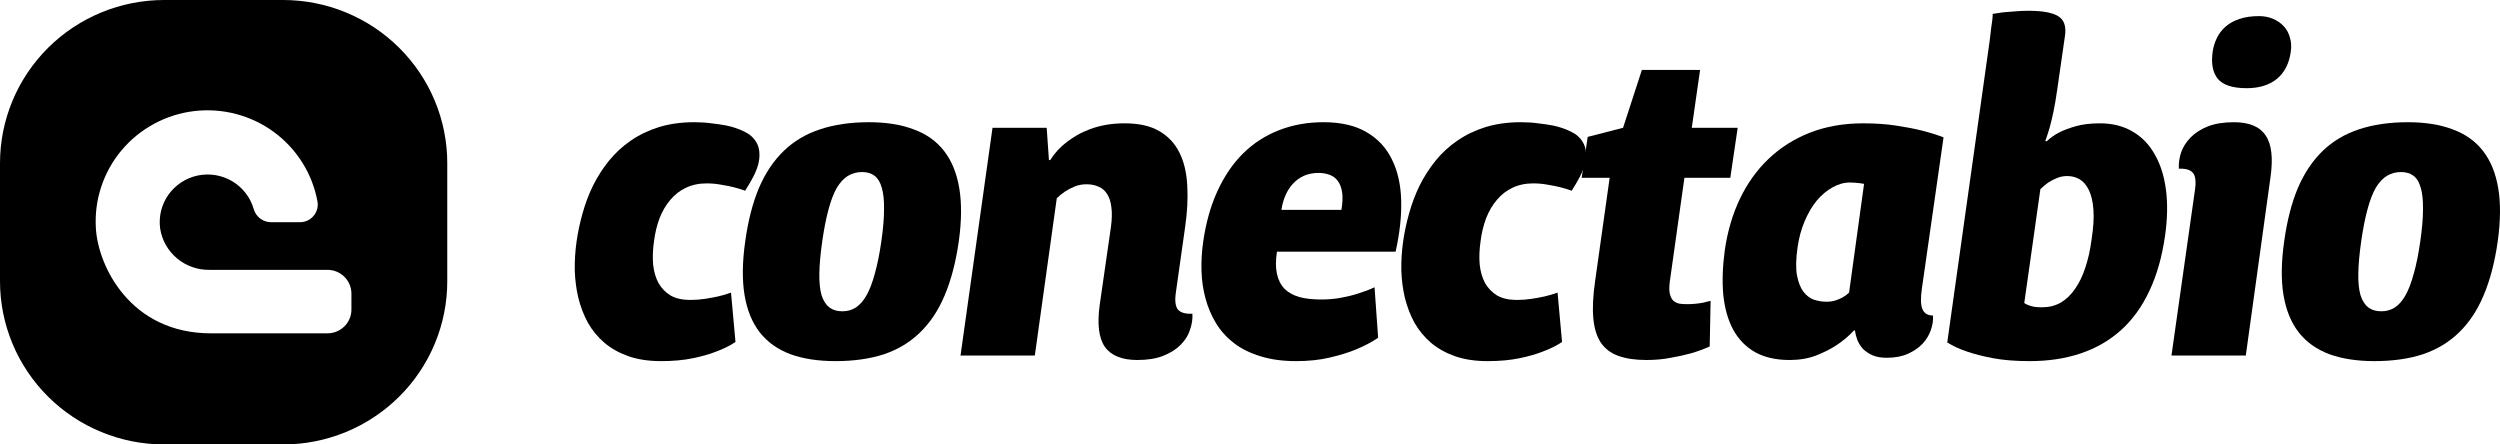 <svg width="225" height="40" viewBox="0 0 225 40" fill="none" xmlns="http://www.w3.org/2000/svg">
<g clip-path="url(#clip0_302_2)">
<path d="M51.89 21.75C52.011 20.896 52.192 20.042 52.434 19.188C52.675 18.32 52.991 17.486 53.381 16.685C53.784 15.884 54.26 15.144 54.811 14.463C55.375 13.769 56.027 13.168 56.765 12.661C57.517 12.141 58.364 11.734 59.304 11.44C60.257 11.146 61.319 10.999 62.487 10.999C63.051 10.999 63.568 11.033 64.038 11.1C64.522 11.153 64.972 11.22 65.388 11.3C65.966 11.42 66.496 11.6 66.98 11.84C67.463 12.067 67.826 12.387 68.068 12.801C68.309 13.202 68.397 13.709 68.33 14.323C68.262 14.937 67.967 15.677 67.443 16.545L67.06 17.166C66.738 17.045 66.389 16.939 66.013 16.845C65.69 16.765 65.321 16.692 64.905 16.625C64.488 16.545 64.052 16.505 63.595 16.505C62.897 16.505 62.272 16.638 61.721 16.905C61.184 17.159 60.721 17.519 60.331 17.986C59.942 18.44 59.619 18.987 59.364 19.628C59.123 20.269 58.955 20.963 58.861 21.71C58.753 22.457 58.726 23.151 58.78 23.792C58.847 24.433 59.008 24.993 59.264 25.474C59.532 25.941 59.895 26.314 60.351 26.595C60.822 26.862 61.413 26.995 62.124 26.995C62.581 26.995 63.024 26.962 63.454 26.895C63.897 26.828 64.293 26.755 64.643 26.675C65.046 26.581 65.428 26.468 65.791 26.334L66.194 30.779C65.697 31.113 65.12 31.399 64.461 31.64C63.897 31.866 63.199 32.067 62.366 32.24C61.533 32.414 60.573 32.501 59.485 32.501C58.384 32.501 57.41 32.354 56.564 32.06C55.731 31.766 55.013 31.366 54.408 30.859C53.804 30.338 53.307 29.738 52.917 29.057C52.541 28.363 52.252 27.616 52.051 26.815C51.863 26.014 51.755 25.187 51.729 24.332C51.715 23.465 51.769 22.604 51.89 21.75Z" fill="black"/>
<path d="M67.072 21.71C67.328 19.868 67.737 18.273 68.301 16.925C68.879 15.577 69.624 14.463 70.538 13.582C71.451 12.701 72.539 12.054 73.802 11.64C75.078 11.213 76.548 10.999 78.214 10.999C79.758 10.999 81.095 11.213 82.223 11.64C83.365 12.054 84.278 12.701 84.963 13.582C85.648 14.463 86.105 15.577 86.333 16.925C86.561 18.273 86.548 19.868 86.293 21.71C86.024 23.592 85.601 25.213 85.023 26.575C84.459 27.923 83.721 29.037 82.807 29.918C81.907 30.799 80.826 31.453 79.564 31.88C78.301 32.294 76.844 32.501 75.192 32.501C73.634 32.501 72.284 32.294 71.142 31.88C70 31.453 69.08 30.799 68.382 29.918C67.697 29.037 67.24 27.923 67.012 26.575C66.784 25.213 66.804 23.592 67.072 21.71ZM75.816 28.016C76.273 28.016 76.676 27.903 77.025 27.676C77.388 27.436 77.71 27.069 77.992 26.575C78.274 26.067 78.523 25.414 78.737 24.613C78.966 23.812 79.161 22.844 79.322 21.71C79.483 20.589 79.564 19.635 79.564 18.847C79.577 18.046 79.51 17.399 79.362 16.905C79.228 16.412 79.013 16.051 78.717 15.824C78.422 15.597 78.046 15.484 77.589 15.484C77.119 15.484 76.696 15.597 76.32 15.824C75.944 16.051 75.608 16.412 75.312 16.905C75.03 17.399 74.782 18.046 74.567 18.847C74.352 19.635 74.164 20.589 74.003 21.71C73.842 22.844 73.754 23.812 73.741 24.613C73.728 25.414 73.795 26.067 73.942 26.575C74.104 27.069 74.339 27.436 74.648 27.676C74.957 27.903 75.346 28.016 75.816 28.016Z" fill="black"/>
<path d="M105.827 26.334C105.719 27.082 105.787 27.596 106.028 27.876C106.27 28.143 106.7 28.263 107.318 28.236C107.345 28.717 107.271 29.204 107.096 29.698C106.935 30.192 106.653 30.639 106.25 31.039C105.861 31.439 105.343 31.766 104.699 32.02C104.067 32.274 103.288 32.4 102.362 32.4C100.978 32.4 100.005 32.007 99.44 31.219C98.89 30.432 98.735 29.164 98.977 27.416L99.984 20.429C100.078 19.735 100.092 19.148 100.025 18.667C99.971 18.173 99.843 17.773 99.642 17.466C99.454 17.159 99.199 16.939 98.876 16.805C98.567 16.658 98.205 16.585 97.788 16.585C97.399 16.585 97.043 16.652 96.721 16.785C96.398 16.919 96.116 17.065 95.874 17.226C95.592 17.412 95.337 17.619 95.109 17.846L93.134 32H86.446L89.327 11.5H94.202L94.404 14.403H94.525C94.901 13.789 95.404 13.242 96.036 12.761C96.304 12.561 96.606 12.361 96.942 12.161C97.291 11.96 97.681 11.78 98.111 11.62C98.54 11.46 99.011 11.333 99.521 11.24C100.045 11.146 100.609 11.1 101.213 11.1C102.503 11.1 103.544 11.333 104.336 11.8C105.142 12.267 105.746 12.915 106.149 13.742C106.566 14.57 106.801 15.564 106.854 16.725C106.922 17.873 106.854 19.127 106.653 20.489L105.827 26.334Z" fill="black"/>
<path d="M108.277 21.83C108.519 20.095 108.948 18.553 109.566 17.206C110.184 15.858 110.956 14.723 111.883 13.802C112.823 12.881 113.898 12.187 115.107 11.72C116.329 11.24 117.665 10.999 119.116 10.999C120.674 10.999 121.957 11.293 122.964 11.88C123.985 12.468 124.75 13.282 125.261 14.323C125.784 15.364 126.066 16.598 126.107 18.026C126.147 19.441 125.979 20.983 125.603 22.651H114.925C114.804 23.438 114.804 24.106 114.925 24.653C115.046 25.2 115.274 25.647 115.61 25.994C115.946 26.328 116.389 26.575 116.94 26.735C117.491 26.882 118.149 26.955 118.914 26.955C119.532 26.955 120.13 26.902 120.707 26.795C121.285 26.688 121.795 26.561 122.239 26.415C122.762 26.254 123.253 26.067 123.709 25.854L124.032 30.398C123.441 30.799 122.769 31.152 122.017 31.459C121.372 31.726 120.593 31.967 119.68 32.18C118.78 32.394 117.773 32.501 116.658 32.501C115.436 32.501 114.361 32.354 113.434 32.06C112.508 31.78 111.715 31.386 111.057 30.879C110.399 30.372 109.862 29.778 109.445 29.097C109.029 28.403 108.713 27.662 108.498 26.875C108.284 26.088 108.163 25.267 108.136 24.413C108.109 23.545 108.156 22.684 108.277 21.83ZM120.728 18.887C120.835 18.247 120.855 17.713 120.788 17.286C120.721 16.859 120.587 16.518 120.385 16.265C120.197 16.011 119.949 15.831 119.64 15.724C119.344 15.617 119.022 15.564 118.673 15.564C118.176 15.564 117.732 15.651 117.343 15.824C116.967 15.998 116.638 16.238 116.356 16.545C116.087 16.838 115.865 17.186 115.691 17.586C115.516 17.986 115.395 18.42 115.328 18.887H120.728Z" fill="black"/>
<path d="M126.28 21.75C126.401 20.896 126.582 20.042 126.824 19.188C127.066 18.32 127.381 17.486 127.771 16.685C128.174 15.884 128.651 15.144 129.201 14.463C129.765 13.769 130.417 13.168 131.156 12.661C131.908 12.141 132.754 11.734 133.694 11.44C134.648 11.146 135.709 10.999 136.877 10.999C137.441 10.999 137.959 11.033 138.429 11.1C138.912 11.153 139.362 11.22 139.778 11.3C140.356 11.42 140.887 11.6 141.37 11.84C141.854 12.067 142.216 12.387 142.458 12.801C142.7 13.202 142.787 13.709 142.72 14.323C142.653 14.937 142.357 15.677 141.833 16.545L141.451 17.166C141.128 17.045 140.779 16.939 140.403 16.845C140.081 16.765 139.711 16.692 139.295 16.625C138.879 16.545 138.442 16.505 137.985 16.505C137.287 16.505 136.662 16.638 136.112 16.905C135.574 17.159 135.111 17.519 134.722 17.986C134.332 18.44 134.01 18.987 133.755 19.628C133.513 20.269 133.345 20.963 133.251 21.71C133.143 22.457 133.117 23.151 133.17 23.792C133.237 24.433 133.399 24.993 133.654 25.474C133.922 25.941 134.285 26.314 134.742 26.595C135.212 26.862 135.803 26.995 136.515 26.995C136.971 26.995 137.415 26.962 137.844 26.895C138.288 26.828 138.684 26.755 139.033 26.675C139.436 26.581 139.819 26.468 140.181 26.334L140.584 30.779C140.087 31.113 139.51 31.399 138.852 31.64C138.288 31.866 137.589 32.067 136.756 32.24C135.924 32.414 134.963 32.501 133.875 32.501C132.774 32.501 131.8 32.354 130.954 32.06C130.121 31.766 129.403 31.366 128.798 30.859C128.194 30.338 127.697 29.738 127.308 29.057C126.931 28.363 126.643 27.616 126.441 26.815C126.253 26.014 126.146 25.187 126.119 24.332C126.105 23.465 126.159 22.604 126.28 21.75Z" fill="black"/>
<path d="M144.868 16.004H142.349L142.893 12.321L146.076 11.5L147.769 6.295H153.007L152.261 11.5H156.392L155.727 16.004H151.597L150.287 25.314C150.22 25.794 150.22 26.174 150.287 26.455C150.354 26.721 150.462 26.928 150.609 27.075C150.771 27.209 150.959 27.295 151.174 27.335C151.388 27.362 151.61 27.375 151.838 27.375C152.107 27.375 152.369 27.362 152.624 27.335C152.879 27.309 153.108 27.275 153.309 27.235C153.537 27.182 153.752 27.129 153.954 27.075L153.873 31.179C153.349 31.419 152.785 31.626 152.181 31.8C151.657 31.947 151.053 32.08 150.368 32.2C149.683 32.334 148.951 32.4 148.172 32.4C147.164 32.4 146.318 32.274 145.633 32.02C144.962 31.78 144.438 31.379 144.062 30.819C143.699 30.258 143.477 29.531 143.397 28.637C143.316 27.729 143.37 26.621 143.558 25.314L144.868 16.004Z" fill="black"/>
<path d="M167.766 16.545C167.646 16.532 167.511 16.512 167.364 16.485C167.243 16.471 167.102 16.458 166.94 16.445C166.793 16.431 166.645 16.425 166.497 16.425C165.96 16.425 165.436 16.572 164.926 16.865C164.415 17.145 163.945 17.539 163.515 18.046C163.099 18.553 162.736 19.168 162.428 19.888C162.119 20.609 161.904 21.396 161.783 22.25C161.635 23.278 161.615 24.112 161.722 24.753C161.843 25.394 162.038 25.894 162.307 26.254C162.575 26.601 162.891 26.842 163.254 26.975C163.63 27.095 164.006 27.155 164.382 27.155C164.691 27.155 164.966 27.115 165.208 27.035C165.45 26.955 165.664 26.862 165.853 26.755C166.067 26.635 166.255 26.495 166.417 26.334L167.766 16.545ZM166.86 29.738C166.39 30.245 165.859 30.692 165.268 31.079C164.758 31.413 164.147 31.72 163.435 32C162.736 32.267 161.944 32.4 161.058 32.4C159.822 32.4 158.781 32.16 157.935 31.68C157.102 31.199 156.451 30.525 155.981 29.658C155.51 28.777 155.215 27.729 155.094 26.515C154.987 25.3 155.034 23.959 155.235 22.491C155.477 20.822 155.927 19.294 156.585 17.906C157.257 16.505 158.116 15.304 159.164 14.303C160.225 13.288 161.467 12.501 162.891 11.94C164.328 11.38 165.926 11.1 167.686 11.1C168.774 11.1 169.754 11.166 170.627 11.3C171.514 11.433 172.279 11.58 172.924 11.74C173.663 11.927 174.328 12.134 174.919 12.361L172.964 26.014C172.843 26.855 172.864 27.462 173.025 27.836C173.186 28.21 173.502 28.396 173.972 28.396C173.999 28.824 173.931 29.264 173.77 29.718C173.622 30.158 173.374 30.565 173.025 30.939C172.689 31.299 172.252 31.6 171.715 31.84C171.178 32.08 170.54 32.2 169.801 32.2C169.304 32.2 168.881 32.127 168.532 31.98C168.183 31.82 167.894 31.626 167.666 31.399C167.451 31.159 167.283 30.892 167.162 30.599C167.055 30.305 166.981 30.018 166.94 29.738H166.86Z" fill="black"/>
<path d="M179.081 3.592C179.135 3.192 179.175 2.845 179.202 2.551C179.242 2.258 179.276 2.017 179.303 1.831C179.329 1.604 179.343 1.41 179.343 1.25C179.611 1.21 179.92 1.163 180.27 1.11C180.552 1.083 180.887 1.056 181.277 1.03C181.666 0.99 182.09 0.97 182.546 0.97C183.809 0.97 184.702 1.13 185.226 1.45C185.763 1.771 185.971 2.358 185.85 3.212L185.145 8.097C185.038 8.857 184.924 9.525 184.803 10.099C184.682 10.659 184.568 11.133 184.46 11.52C184.326 11.974 184.198 12.361 184.077 12.681L184.198 12.721C184.494 12.428 184.87 12.161 185.326 11.92C185.716 11.72 186.213 11.533 186.817 11.36C187.422 11.186 188.147 11.1 188.993 11.1C190.121 11.1 191.102 11.347 191.935 11.84C192.767 12.321 193.432 13.008 193.929 13.902C194.44 14.783 194.775 15.844 194.937 17.085C195.098 18.327 195.071 19.701 194.856 21.209C194.587 23.105 194.117 24.76 193.446 26.174C192.788 27.589 191.941 28.764 190.907 29.698C189.873 30.632 188.664 31.333 187.281 31.8C185.911 32.267 184.373 32.501 182.667 32.501C181.405 32.501 180.31 32.414 179.383 32.24C178.47 32.067 177.704 31.873 177.086 31.66C176.361 31.419 175.75 31.139 175.253 30.819L179.081 3.592ZM182.184 27.275C182.304 27.355 182.439 27.422 182.586 27.476C182.721 27.529 182.889 27.576 183.09 27.616C183.292 27.642 183.527 27.656 183.795 27.656C184.413 27.656 184.971 27.516 185.467 27.235C185.964 26.942 186.394 26.528 186.757 25.994C187.133 25.46 187.442 24.82 187.684 24.072C187.939 23.311 188.127 22.457 188.248 21.51C188.409 20.469 188.463 19.588 188.409 18.867C188.355 18.146 188.221 17.566 188.006 17.125C187.791 16.672 187.516 16.345 187.18 16.145C186.844 15.944 186.468 15.844 186.052 15.844C185.703 15.844 185.38 15.911 185.085 16.044C184.789 16.165 184.534 16.298 184.319 16.445C184.077 16.618 183.849 16.812 183.634 17.025L182.184 27.275Z" fill="black"/>
<path d="M202.201 7.937C200.939 7.937 200.073 7.656 199.603 7.096C199.146 6.535 198.991 5.721 199.139 4.653C199.206 4.213 199.334 3.799 199.522 3.412C199.71 3.025 199.972 2.685 200.308 2.391C200.643 2.097 201.053 1.871 201.537 1.71C202.034 1.537 202.625 1.45 203.31 1.45C203.766 1.45 204.183 1.53 204.559 1.69C204.948 1.851 205.271 2.071 205.526 2.351C205.794 2.631 205.982 2.972 206.09 3.372C206.211 3.759 206.238 4.186 206.17 4.653C206.023 5.721 205.606 6.535 204.921 7.096C204.236 7.656 203.33 7.937 202.201 7.937ZM202.121 32H195.432L197.548 17.085C197.655 16.338 197.595 15.831 197.366 15.564C197.138 15.284 196.715 15.157 196.097 15.184C196.07 14.703 196.137 14.216 196.298 13.722C196.473 13.228 196.755 12.781 197.145 12.381C197.548 11.967 198.065 11.633 198.696 11.38C199.341 11.126 200.126 10.999 201.053 10.999C202.437 10.999 203.39 11.4 203.914 12.201C204.451 12.988 204.592 14.256 204.337 16.004L202.121 32Z" fill="black"/>
<path d="M205.578 21.71C205.833 19.868 206.243 18.273 206.807 16.925C207.385 15.577 208.13 14.463 209.043 13.582C209.957 12.701 211.045 12.054 212.307 11.64C213.583 11.213 215.054 10.999 216.719 10.999C218.264 10.999 219.6 11.213 220.729 11.64C221.87 12.054 222.784 12.701 223.469 13.582C224.154 14.463 224.61 15.577 224.839 16.925C225.067 18.273 225.053 19.868 224.798 21.71C224.53 23.592 224.107 25.213 223.529 26.575C222.965 27.923 222.226 29.037 221.313 29.918C220.413 30.799 219.332 31.453 218.069 31.88C216.807 32.294 215.349 32.501 213.697 32.501C212.139 32.501 210.789 32.294 209.648 31.88C208.506 31.453 207.586 30.799 206.888 29.918C206.203 29.037 205.746 27.923 205.518 26.575C205.289 25.213 205.309 23.592 205.578 21.71ZM214.322 28.016C214.779 28.016 215.181 27.903 215.531 27.676C215.893 27.436 216.216 27.069 216.498 26.575C216.78 26.067 217.028 25.414 217.243 24.613C217.471 23.812 217.666 22.844 217.827 21.71C217.989 20.589 218.069 19.635 218.069 18.847C218.083 18.046 218.015 17.399 217.868 16.905C217.733 16.412 217.518 16.051 217.223 15.824C216.928 15.597 216.551 15.484 216.095 15.484C215.625 15.484 215.202 15.597 214.826 15.824C214.449 16.051 214.114 16.412 213.818 16.905C213.536 17.399 213.288 18.046 213.073 18.847C212.858 19.635 212.67 20.589 212.509 21.71C212.347 22.844 212.26 23.812 212.247 24.613C212.233 25.414 212.3 26.067 212.448 26.575C212.609 27.069 212.844 27.436 213.153 27.676C213.462 27.903 213.852 28.016 214.322 28.016Z" fill="black"/>
<path d="M40.254 14.686V25.314C40.254 25.555 40.248 25.795 40.237 26.035C40.225 26.275 40.207 26.515 40.183 26.754C40.159 26.993 40.13 27.231 40.094 27.469C40.059 27.707 40.018 27.944 39.97 28.18C39.923 28.415 39.87 28.65 39.812 28.882C39.753 29.116 39.688 29.348 39.618 29.577C39.548 29.807 39.472 30.035 39.391 30.262C39.309 30.488 39.222 30.712 39.129 30.934C39.037 31.156 38.939 31.376 38.836 31.593C38.732 31.811 38.623 32.025 38.509 32.237C38.395 32.449 38.276 32.658 38.152 32.864C38.028 33.071 37.898 33.273 37.764 33.473C37.629 33.673 37.49 33.869 37.346 34.063C37.202 34.256 37.053 34.445 36.9 34.631C36.746 34.817 36.588 34.998 36.426 35.176C36.263 35.355 36.097 35.529 35.925 35.698C35.755 35.869 35.58 36.034 35.4 36.196C35.221 36.357 35.038 36.514 34.851 36.667C34.664 36.819 34.474 36.967 34.279 37.11C34.085 37.253 33.887 37.392 33.686 37.525C33.485 37.658 33.281 37.787 33.073 37.911C32.866 38.034 32.655 38.153 32.442 38.266C32.229 38.379 32.013 38.487 31.794 38.59C31.576 38.693 31.354 38.79 31.131 38.882C30.908 38.974 30.682 39.061 30.454 39.142C30.227 39.223 29.997 39.298 29.765 39.367C29.534 39.437 29.301 39.501 29.066 39.56C28.832 39.618 28.596 39.671 28.359 39.718C28.121 39.765 27.883 39.806 27.644 39.841C27.404 39.876 27.165 39.906 26.924 39.929C26.683 39.953 26.442 39.971 26.2 39.983C25.959 39.994 25.717 40 25.475 40H14.779C14.537 40 14.296 39.994 14.054 39.983C13.812 39.971 13.571 39.953 13.331 39.929C13.09 39.906 12.85 39.876 12.611 39.841C12.371 39.806 12.133 39.765 11.896 39.718C11.658 39.671 11.423 39.618 11.188 39.56C10.954 39.501 10.72 39.437 10.489 39.367C10.258 39.298 10.028 39.223 9.8 39.142C9.572 39.061 9.347 38.974 9.123 38.882C8.9 38.79 8.679 38.693 8.46 38.59C8.242 38.487 8.025 38.379 7.812 38.266C7.599 38.153 7.388 38.034 7.181 37.911C6.974 37.787 6.769 37.658 6.568 37.525C6.367 37.392 6.17 37.253 5.975 37.11C5.781 36.967 5.59 36.819 5.403 36.667C5.216 36.514 5.033 36.357 4.854 36.196C4.675 36.034 4.5 35.869 4.329 35.698C4.157 35.529 3.991 35.355 3.829 35.177C3.666 34.998 3.508 34.817 3.355 34.631C3.201 34.445 3.052 34.256 2.909 34.063C2.764 33.869 2.625 33.673 2.491 33.473C2.357 33.273 2.227 33.071 2.103 32.864C1.978 32.658 1.859 32.449 1.745 32.237C1.631 32.025 1.522 31.811 1.419 31.593C1.315 31.376 1.218 31.156 1.125 30.934C1.032 30.712 0.945 30.488 0.864 30.262C0.782 30.035 0.706 29.807 0.637 29.577C0.566 29.348 0.502 29.116 0.443 28.882C0.384 28.65 0.331 28.415 0.284 28.18C0.237 27.944 0.196 27.707 0.16 27.469C0.124 27.231 0.095 26.993 0.071 26.754C0.047 26.515 0.03 26.275 0.018 26.035C0.006 25.795 0 25.555 0 25.314V14.686C0 14.445 0.006 14.205 0.018 13.965C0.03 13.725 0.047 13.485 0.071 13.246C0.095 13.007 0.124 12.769 0.16 12.531C0.196 12.293 0.237 12.056 0.284 11.82C0.331 11.585 0.384 11.35 0.443 11.118C0.502 10.884 0.566 10.652 0.637 10.423C0.706 10.193 0.782 9.965 0.864 9.738C0.945 9.512 1.032 9.288 1.125 9.066C1.218 8.844 1.315 8.624 1.419 8.407C1.522 8.189 1.631 7.975 1.745 7.763C1.859 7.551 1.978 7.342 2.103 7.136C2.227 6.929 2.357 6.727 2.491 6.527C2.625 6.327 2.764 6.131 2.909 5.937C3.052 5.744 3.201 5.555 3.355 5.369C3.508 5.183 3.666 5.002 3.829 4.823C3.991 4.645 4.157 4.471 4.328 4.302C4.5 4.131 4.675 3.966 4.854 3.804C5.033 3.643 5.216 3.486 5.403 3.333C5.59 3.181 5.781 3.033 5.975 2.89C6.17 2.747 6.367 2.608 6.568 2.475C6.769 2.342 6.974 2.213 7.181 2.089C7.388 1.966 7.599 1.848 7.812 1.734C8.025 1.621 8.242 1.513 8.46 1.41C8.679 1.307 8.9 1.21 9.123 1.118C9.347 1.026 9.572 0.939 9.8 0.858C10.028 0.777 10.258 0.702 10.489 0.632C10.72 0.563 10.954 0.499 11.188 0.44C11.423 0.382 11.658 0.329 11.896 0.282C12.133 0.235 12.371 0.194 12.611 0.159C12.85 0.124 13.09 0.094 13.331 0.071C13.571 0.047 13.812 0.029 14.054 0.017C14.296 0.006 14.537 0 14.779 0H25.475C25.717 0 25.959 0.006 26.2 0.017C26.442 0.029 26.683 0.047 26.924 0.071C27.165 0.094 27.404 0.124 27.644 0.159C27.883 0.194 28.121 0.235 28.359 0.282C28.596 0.329 28.832 0.382 29.066 0.44C29.301 0.499 29.534 0.563 29.765 0.632C29.997 0.702 30.227 0.777 30.454 0.858C30.682 0.939 30.908 1.026 31.131 1.118C31.354 1.21 31.576 1.307 31.794 1.41C32.013 1.513 32.229 1.621 32.442 1.734C32.655 1.848 32.866 1.966 33.073 2.089C33.281 2.213 33.485 2.342 33.686 2.475C33.887 2.608 34.085 2.747 34.279 2.89C34.474 3.033 34.664 3.181 34.851 3.333C35.038 3.486 35.221 3.643 35.4 3.804C35.58 3.966 35.755 4.131 35.925 4.302C36.097 4.471 36.263 4.645 36.426 4.824C36.588 5.002 36.746 5.183 36.9 5.369C37.053 5.555 37.202 5.744 37.346 5.937C37.49 6.131 37.629 6.327 37.764 6.527C37.898 6.727 38.028 6.929 38.152 7.136C38.276 7.342 38.395 7.551 38.509 7.763C38.623 7.975 38.732 8.189 38.836 8.407C38.939 8.624 39.037 8.844 39.129 9.066C39.222 9.288 39.309 9.512 39.391 9.738C39.472 9.965 39.548 10.193 39.618 10.423C39.688 10.652 39.753 10.884 39.812 11.118C39.87 11.35 39.923 11.585 39.97 11.82C40.018 12.056 40.059 12.293 40.094 12.531C40.13 12.769 40.159 13.007 40.183 13.246C40.207 13.485 40.225 13.725 40.237 13.965C40.248 14.205 40.254 14.445 40.254 14.686ZM8.626 20.507C8.813 23.971 11.745 30 18.984 30H29.472C29.543 30 29.613 29.997 29.683 29.989C29.753 29.983 29.823 29.973 29.893 29.959C29.962 29.945 30.03 29.928 30.098 29.908C30.166 29.888 30.232 29.864 30.297 29.837C30.362 29.81 30.426 29.78 30.488 29.747C30.551 29.714 30.611 29.678 30.67 29.639C30.729 29.6 30.786 29.558 30.84 29.513C30.895 29.469 30.947 29.422 30.997 29.372C31.047 29.323 31.094 29.271 31.139 29.217C31.184 29.162 31.226 29.106 31.265 29.048C31.305 28.989 31.341 28.929 31.374 28.867C31.407 28.805 31.437 28.742 31.464 28.677C31.491 28.612 31.515 28.546 31.536 28.479C31.556 28.412 31.573 28.344 31.587 28.275C31.601 28.206 31.611 28.137 31.618 28.067C31.625 27.997 31.628 27.927 31.628 27.857V26.428C31.628 26.358 31.625 26.288 31.618 26.218C31.611 26.149 31.601 26.079 31.587 26.011C31.573 25.942 31.556 25.874 31.536 25.806C31.515 25.739 31.491 25.674 31.464 25.608C31.437 25.544 31.407 25.48 31.374 25.419C31.341 25.357 31.305 25.296 31.265 25.238C31.226 25.18 31.184 25.123 31.139 25.069C31.094 25.015 31.047 24.963 30.997 24.914C30.947 24.864 30.895 24.817 30.84 24.772C30.786 24.728 30.729 24.686 30.67 24.647C30.611 24.608 30.551 24.572 30.488 24.539C30.426 24.506 30.362 24.476 30.297 24.449C30.232 24.422 30.166 24.398 30.098 24.378C30.03 24.358 29.962 24.34 29.893 24.327C29.823 24.313 29.753 24.303 29.683 24.296C29.613 24.289 29.543 24.286 29.472 24.286H18.841C18.708 24.288 18.577 24.284 18.445 24.274C18.314 24.264 18.183 24.249 18.053 24.227C17.922 24.206 17.794 24.178 17.666 24.146C17.538 24.113 17.413 24.074 17.288 24.03C17.164 23.986 17.042 23.936 16.922 23.881C16.803 23.826 16.686 23.766 16.572 23.7C16.457 23.635 16.346 23.565 16.238 23.489C16.13 23.414 16.026 23.334 15.925 23.249C15.824 23.165 15.727 23.076 15.635 22.982C15.542 22.889 15.454 22.792 15.37 22.691C15.286 22.589 15.207 22.485 15.133 22.377C15.058 22.269 14.988 22.157 14.924 22.043C14.86 21.928 14.8 21.812 14.746 21.692C14.693 21.572 14.644 21.45 14.601 21.326C14.558 21.203 14.521 21.077 14.49 20.95C14.458 20.822 14.432 20.694 14.413 20.564C14.395 20.432 14.383 20.299 14.377 20.165C14.371 20.031 14.372 19.898 14.38 19.764C14.386 19.63 14.4 19.497 14.42 19.365C14.439 19.233 14.465 19.102 14.497 18.971C14.529 18.841 14.567 18.713 14.611 18.587C14.655 18.461 14.705 18.336 14.761 18.214C14.817 18.093 14.878 17.974 14.945 17.858C15.012 17.742 15.084 17.629 15.162 17.52C15.24 17.411 15.322 17.305 15.41 17.203C15.497 17.102 15.589 17.004 15.686 16.911C15.783 16.818 15.884 16.73 15.989 16.646C16.094 16.562 16.203 16.484 16.315 16.41C16.427 16.336 16.543 16.268 16.662 16.206C16.781 16.143 16.902 16.086 17.027 16.034C17.151 15.983 17.277 15.937 17.406 15.897C17.534 15.858 17.665 15.824 17.796 15.796C17.928 15.769 18.061 15.747 18.195 15.732C18.328 15.717 18.462 15.708 18.597 15.705C18.732 15.702 18.866 15.706 19 15.715C19.135 15.725 19.268 15.741 19.401 15.763C19.534 15.785 19.665 15.814 19.795 15.848C19.926 15.883 20.054 15.923 20.18 15.969C20.306 16.016 20.43 16.068 20.552 16.126C20.673 16.184 20.791 16.247 20.907 16.315C21.022 16.384 21.134 16.459 21.243 16.538C21.351 16.617 21.456 16.701 21.556 16.791C21.657 16.88 21.753 16.973 21.845 17.071C21.936 17.169 22.023 17.271 22.105 17.377C22.187 17.483 22.264 17.592 22.336 17.706C22.408 17.819 22.474 17.935 22.535 18.055C22.595 18.174 22.651 18.296 22.7 18.42C22.749 18.545 22.792 18.672 22.83 18.8C22.853 18.884 22.882 18.967 22.919 19.047C22.955 19.127 22.998 19.203 23.046 19.276C23.095 19.349 23.149 19.418 23.21 19.481C23.27 19.546 23.334 19.605 23.404 19.659C23.474 19.712 23.547 19.76 23.625 19.802C23.702 19.844 23.782 19.88 23.865 19.909C23.948 19.938 24.033 19.96 24.12 19.975C24.207 19.991 24.295 19.999 24.383 20H26.985C27.043 20 27.101 19.997 27.16 19.991C27.218 19.985 27.275 19.977 27.332 19.964C27.389 19.952 27.446 19.937 27.502 19.918C27.557 19.9 27.611 19.879 27.664 19.854C27.717 19.83 27.768 19.803 27.819 19.773C27.869 19.743 27.917 19.711 27.963 19.675C28.01 19.64 28.055 19.603 28.097 19.563C28.14 19.523 28.18 19.481 28.217 19.436C28.255 19.392 28.29 19.346 28.323 19.298C28.356 19.25 28.385 19.2 28.413 19.149C28.44 19.097 28.464 19.044 28.485 18.99C28.507 18.936 28.525 18.881 28.541 18.825C28.556 18.77 28.568 18.712 28.577 18.656C28.587 18.598 28.593 18.54 28.595 18.482C28.598 18.424 28.598 18.366 28.594 18.308C28.59 18.25 28.583 18.193 28.573 18.136C28.545 17.981 28.513 17.827 28.477 17.674C28.442 17.52 28.402 17.368 28.36 17.217C28.317 17.065 28.27 16.915 28.22 16.766C28.17 16.617 28.116 16.468 28.059 16.322C28.002 16.175 27.942 16.03 27.878 15.886C27.814 15.742 27.747 15.6 27.676 15.459C27.605 15.318 27.531 15.179 27.454 15.042C27.376 14.905 27.296 14.769 27.212 14.636C27.128 14.502 27.041 14.371 26.951 14.242C26.861 14.112 26.768 13.985 26.672 13.86C26.576 13.735 26.477 13.612 26.376 13.492C26.274 13.371 26.169 13.253 26.061 13.138C25.954 13.023 25.844 12.91 25.731 12.799C25.619 12.689 25.503 12.581 25.385 12.476C25.267 12.372 25.147 12.269 25.024 12.17C24.901 12.071 24.776 11.974 24.649 11.881C24.521 11.788 24.392 11.697 24.26 11.61C24.128 11.523 23.995 11.438 23.859 11.357C23.724 11.276 23.586 11.198 23.447 11.124C23.307 11.049 23.166 10.978 23.024 10.91C22.881 10.842 22.737 10.777 22.591 10.716C22.445 10.655 22.298 10.597 22.149 10.543C22.001 10.488 21.851 10.437 21.7 10.39C21.549 10.343 21.397 10.299 21.244 10.259C21.091 10.219 20.937 10.182 20.782 10.149C20.628 10.116 20.472 10.087 20.316 10.061C20.159 10.036 20.003 10.014 19.846 9.995C19.688 9.977 19.531 9.962 19.373 9.951C19.215 9.94 19.057 9.933 18.898 9.93C18.741 9.926 18.582 9.926 18.424 9.93C18.265 9.934 18.108 9.942 17.95 9.953C17.792 9.964 17.634 9.979 17.477 9.998C17.32 10.017 17.163 10.039 17.007 10.065C16.851 10.091 16.696 10.12 16.541 10.154C16.386 10.187 16.232 10.224 16.079 10.265C15.927 10.305 15.775 10.349 15.624 10.397C15.473 10.445 15.323 10.496 15.175 10.551C15.027 10.605 14.879 10.663 14.733 10.725C14.588 10.786 14.444 10.851 14.301 10.92C14.159 10.988 14.018 11.06 13.879 11.135C13.739 11.21 13.602 11.287 13.466 11.369C13.331 11.45 13.197 11.535 13.066 11.622C12.935 11.71 12.805 11.801 12.678 11.895C12.551 11.988 12.426 12.085 12.303 12.184C12.181 12.284 12.061 12.386 11.944 12.492C11.825 12.596 11.71 12.704 11.598 12.815C11.486 12.926 11.375 13.039 11.268 13.155C11.161 13.27 11.057 13.388 10.955 13.509C10.854 13.63 10.755 13.752 10.659 13.878C10.563 14.003 10.47 14.131 10.381 14.26C10.291 14.389 10.204 14.521 10.121 14.655C10.037 14.789 9.958 14.924 9.88 15.062C9.803 15.199 9.73 15.338 9.659 15.479C9.589 15.62 9.522 15.762 9.458 15.906C9.394 16.051 9.334 16.196 9.278 16.343C9.221 16.49 9.168 16.638 9.118 16.787C9.068 16.936 9.022 17.087 8.98 17.238C8.937 17.39 8.898 17.543 8.862 17.695C8.827 17.849 8.796 18.003 8.767 18.158C8.74 18.313 8.715 18.468 8.695 18.624C8.674 18.78 8.657 18.936 8.644 19.093C8.631 19.25 8.621 19.407 8.616 19.564C8.61 19.721 8.608 19.879 8.61 20.035C8.611 20.193 8.617 20.35 8.626 20.507Z" fill="black"/>
</g>
<defs>
<clipPath id="clip0_302_2">
<rect width="225" height="40" fill="white"/>
</clipPath>
</defs>
</svg>
